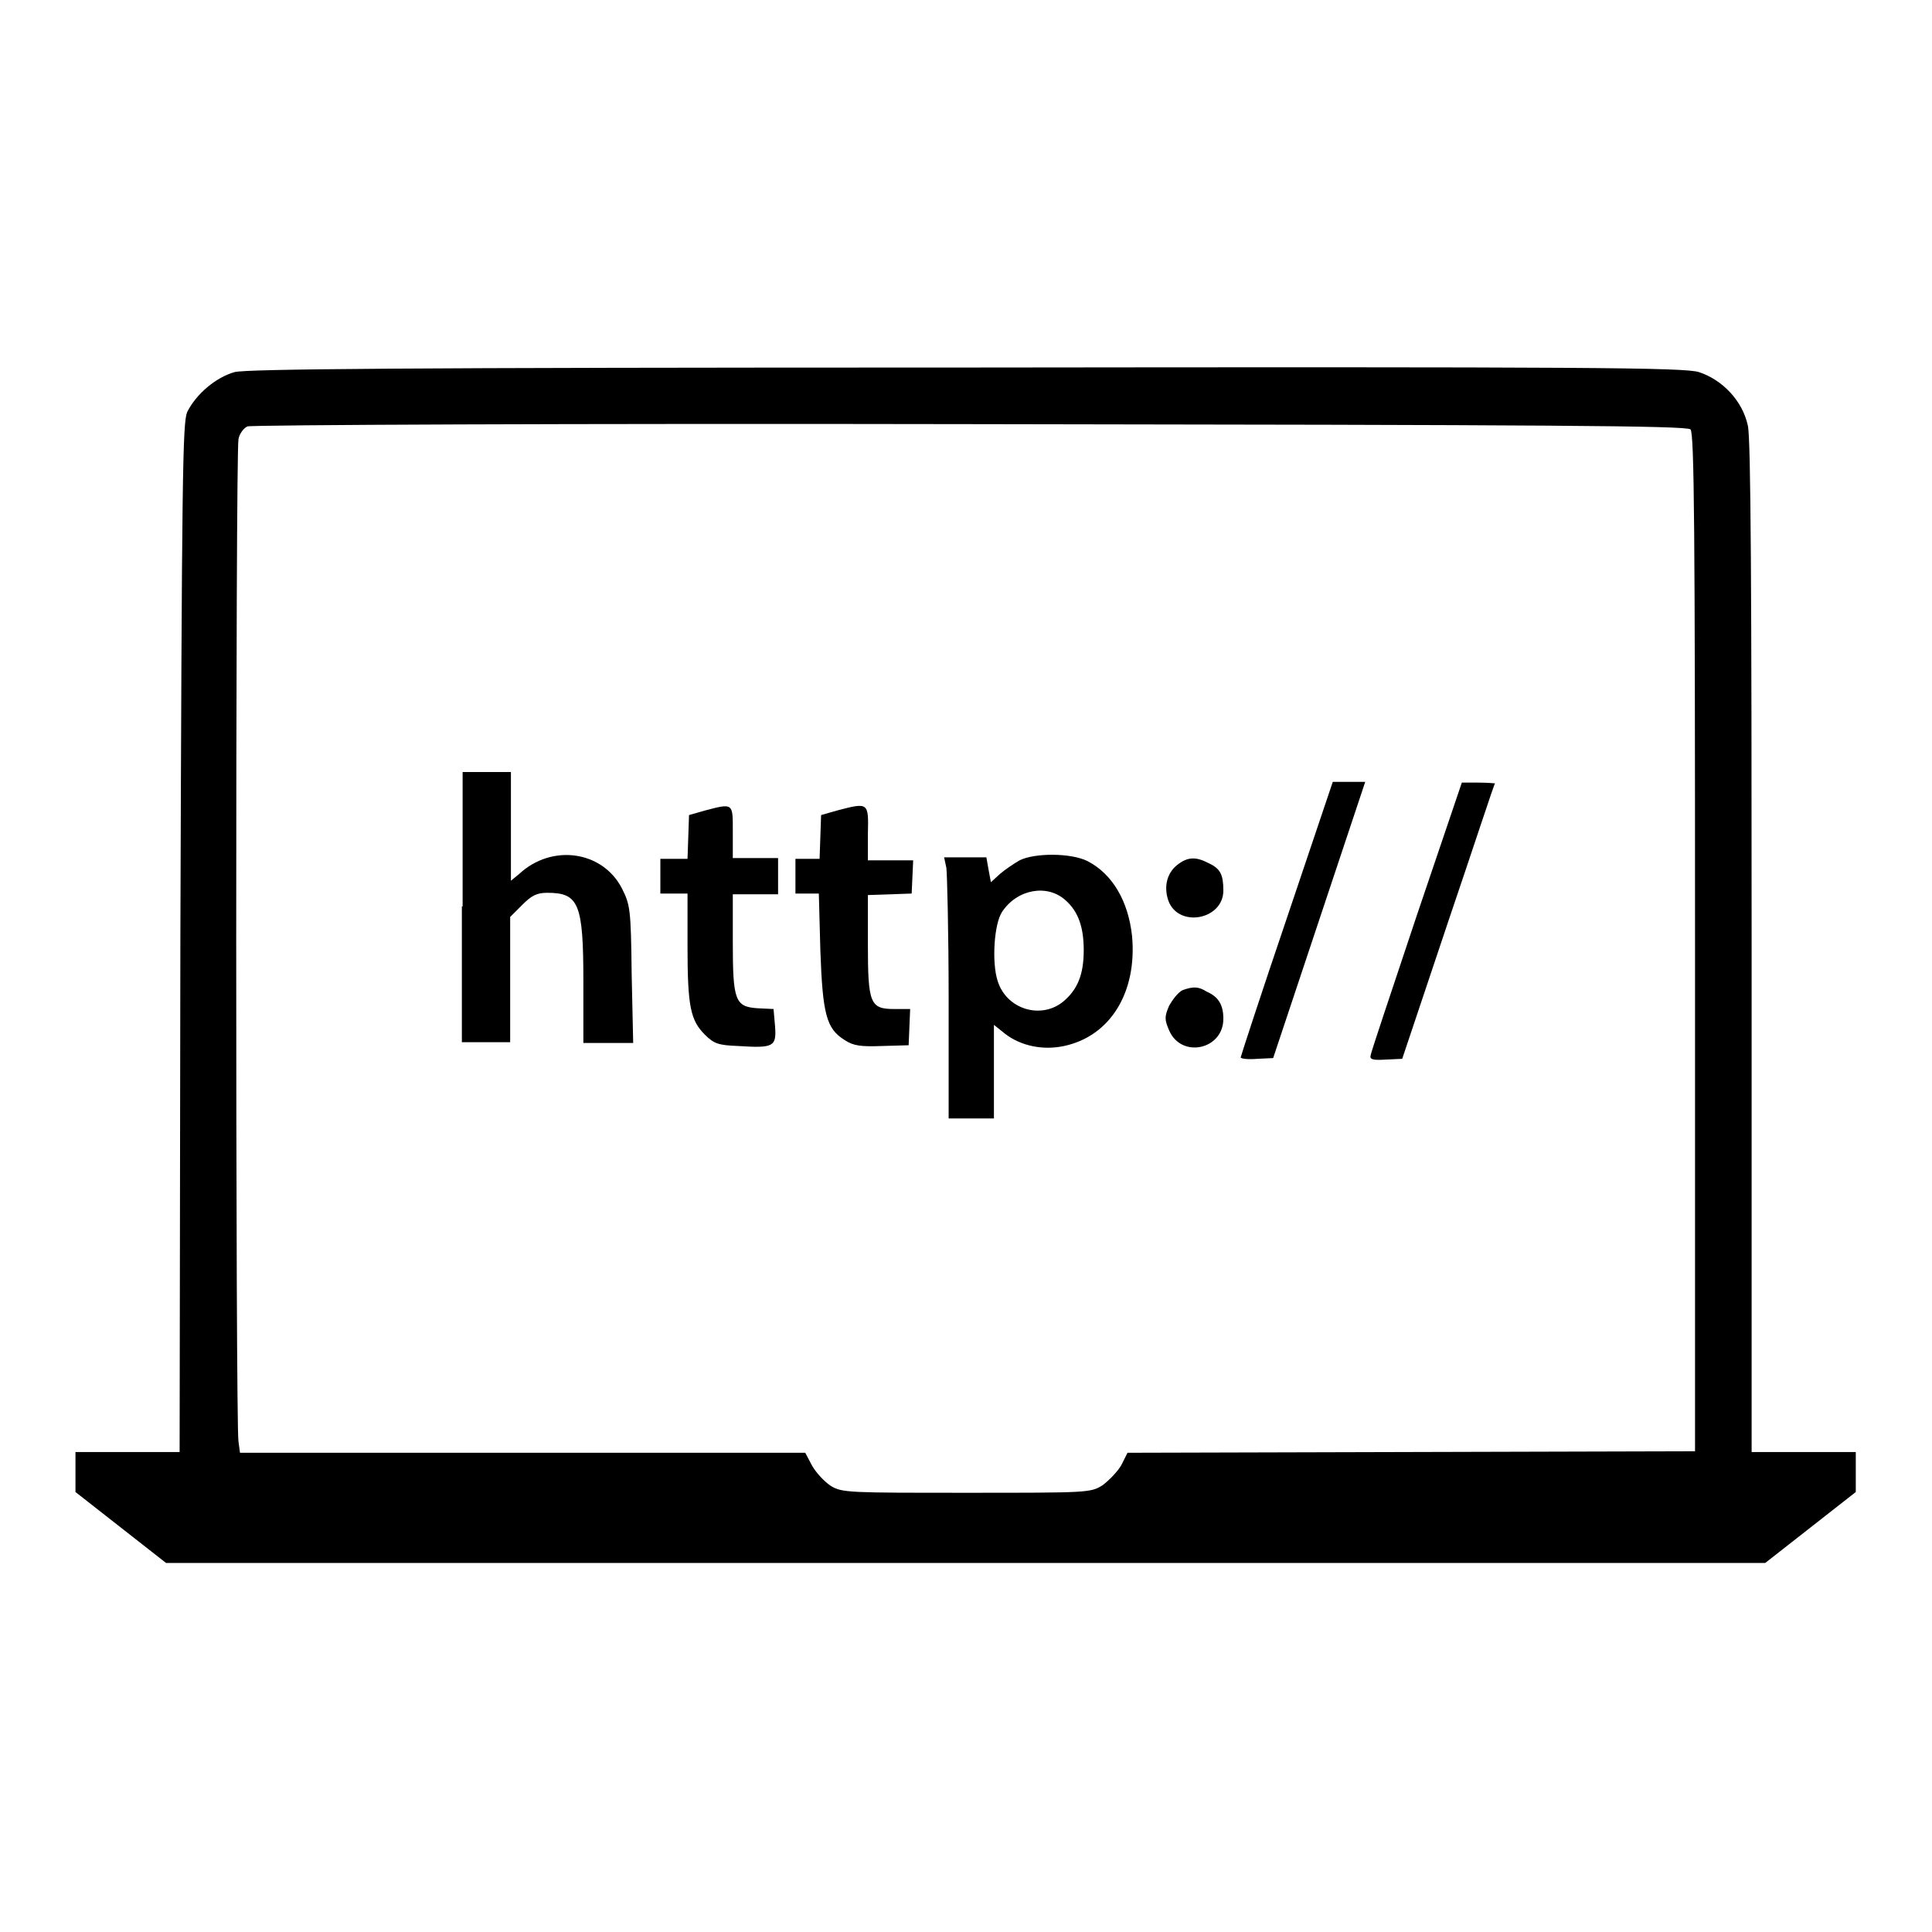 <?xml version="1.0" encoding="utf-8"?>
<!-- Svg Vector Icons : http://www.onlinewebfonts.com/icon -->
<!DOCTYPE svg PUBLIC "-//W3C//DTD SVG 1.1//EN" "http://www.w3.org/Graphics/SVG/1.1/DTD/svg11.dtd">
<svg version="1.1" xmlns="http://www.w3.org/2000/svg" xmlns:xlink="http://www.w3.org/1999/xlink" x="0px" y="0px" viewBox="0 0 256 256" enable-background="new 0 0 256 256" xml:space="preserve">
<g><g><g><path fill="#000000" d="M31.1,49.3c-2.5,0.7-5.1,2.9-6.3,5.3c-0.6,1.5-0.7,7.9-0.9,69.7l-0.1,68.1h-6.9H10v2.7v2.6l6,4.7l6,4.7H128h105.9l6-4.7l6-4.7v-2.6v-2.7h-6.9h-6.9v-66.8c0-47.3-0.1-67.5-0.5-69.2c-0.7-3.3-3.4-6.1-6.5-7.1c-2-0.6-14.1-0.7-97.1-0.6C52.1,48.7,32.8,48.9,31.1,49.3z M224,56.9c0.5,0.5,0.6,13.3,0.6,68v67.4l-37.6,0.1l-37.6,0.1l-0.8,1.6c-0.5,0.9-1.7,2.1-2.5,2.7c-1.6,1-1.9,1-18,1c-15.6,0-16.5,0-18-0.9c-0.9-0.6-2-1.8-2.5-2.7l-0.9-1.7H69.2H31.8l-0.2-1.5c-0.4-1.9-0.4-131.1,0-132.8c0.1-0.7,0.7-1.5,1.2-1.7c0.6-0.2,42.6-0.4,95.8-0.3C205.6,56.3,223.5,56.4,224,56.9z"/><path fill="#000000" d="M61.2,120.1v18h3.2h3.2v-8.3v-8.3l1.6-1.6c1.2-1.2,1.9-1.6,3.3-1.6c4.2,0,4.8,1.4,4.8,11.8v8.1h3.3h3.3l-0.2-9.1c-0.1-8.7-0.2-9.2-1.3-11.4c-2.6-5-9.3-5.9-13.6-1.9l-1.1,0.9v-7.2v-7.2h-3.2h-3.2V120.1z"/><path fill="#000000" d="M170.5,121.7c-3.4,10-6.1,18.3-6.1,18.4c0,0.2,1,0.3,2.2,0.2l2.1-0.1l6.1-18.3l6.1-18.3h-2.1h-2.2L170.5,121.7z"/><path fill="#000000" d="M187.7,121.4c-3.3,9.9-6.1,18.2-6.1,18.5c-0.1,0.5,0.4,0.6,2,0.5l2.2-0.1l6.1-18.2c3.4-10,6.1-18.3,6.2-18.3c0,0-1-0.1-2.2-0.1h-2.2L187.7,121.4z"/><path fill="#000000" d="M93.4,107.4l-2.1,0.6l-0.1,2.9l-0.1,2.9h-1.8h-1.8v2.3v2.3h1.8h1.8v7c0,8,0.4,9.8,2.3,11.7c1.2,1.2,1.8,1.4,4.4,1.5c4.7,0.3,5.1,0.1,4.9-2.6l-0.2-2.3l-2.1-0.1c-3-0.2-3.3-1-3.3-8.8v-6.3h3h3V116v-2.3h-3h-3v-3.5C97.1,106.4,97.2,106.4,93.4,107.4z"/><path fill="#000000" d="M110.9,107.4l-2.1,0.6l-0.1,2.9l-0.1,2.9H107h-1.6v2.3v2.3h1.6h1.5l0.2,7.5c0.3,8.5,0.8,10.4,3.2,11.9c1.2,0.8,2.2,0.9,5,0.8l3.5-0.1l0.1-2.4l0.1-2.4h-2.1c-3.2,0-3.5-0.7-3.5-8.6v-6.5l2.9-0.1l2.9-0.1l0.1-2.2l0.1-2.2h-3h-3v-3.5C115.1,106.3,115.1,106.3,110.9,107.4z"/><path fill="#000000" d="M135.1,114c-0.7,0.4-1.9,1.2-2.6,1.8l-1.2,1.1l-0.3-1.6l-0.3-1.7h-2.8h-2.8l0.3,1.4c0.1,0.8,0.3,8.6,0.3,17.3v15.9h3h3V142v-6.2l1.5,1.2c2.1,1.6,5,2.2,7.8,1.6c6.1-1.3,9.7-7.1,9-14.6c-0.5-4.6-2.6-8.2-5.9-9.9C141.9,113,137.1,113,135.1,114z M141.2,119.3c1.7,1.5,2.4,3.6,2.4,6.6c0,3.2-0.8,5.2-2.7,6.8c-2.9,2.4-7.5,1.1-8.7-2.7c-0.8-2.4-0.5-7.6,0.6-9.2C134.8,117.8,138.8,117.1,141.2,119.3z"/><path fill="#000000" d="M156,114.6c-1.4,1.1-1.8,2.9-1.2,4.7c1.3,3.7,7.3,2.6,7.3-1.3c0-2.1-0.4-2.9-1.9-3.6C158.5,113.5,157.4,113.5,156,114.6z"/><path fill="#000000" d="M156.7,131.2c-0.6,0.3-1.3,1.2-1.8,2.1c-0.6,1.4-0.6,1.8,0,3.2c1.6,3.8,7.2,2.6,7.2-1.5c0-1.8-0.6-2.9-2.2-3.6C158.8,130.7,158.1,130.7,156.7,131.2z"/></g></g></g>
</svg>